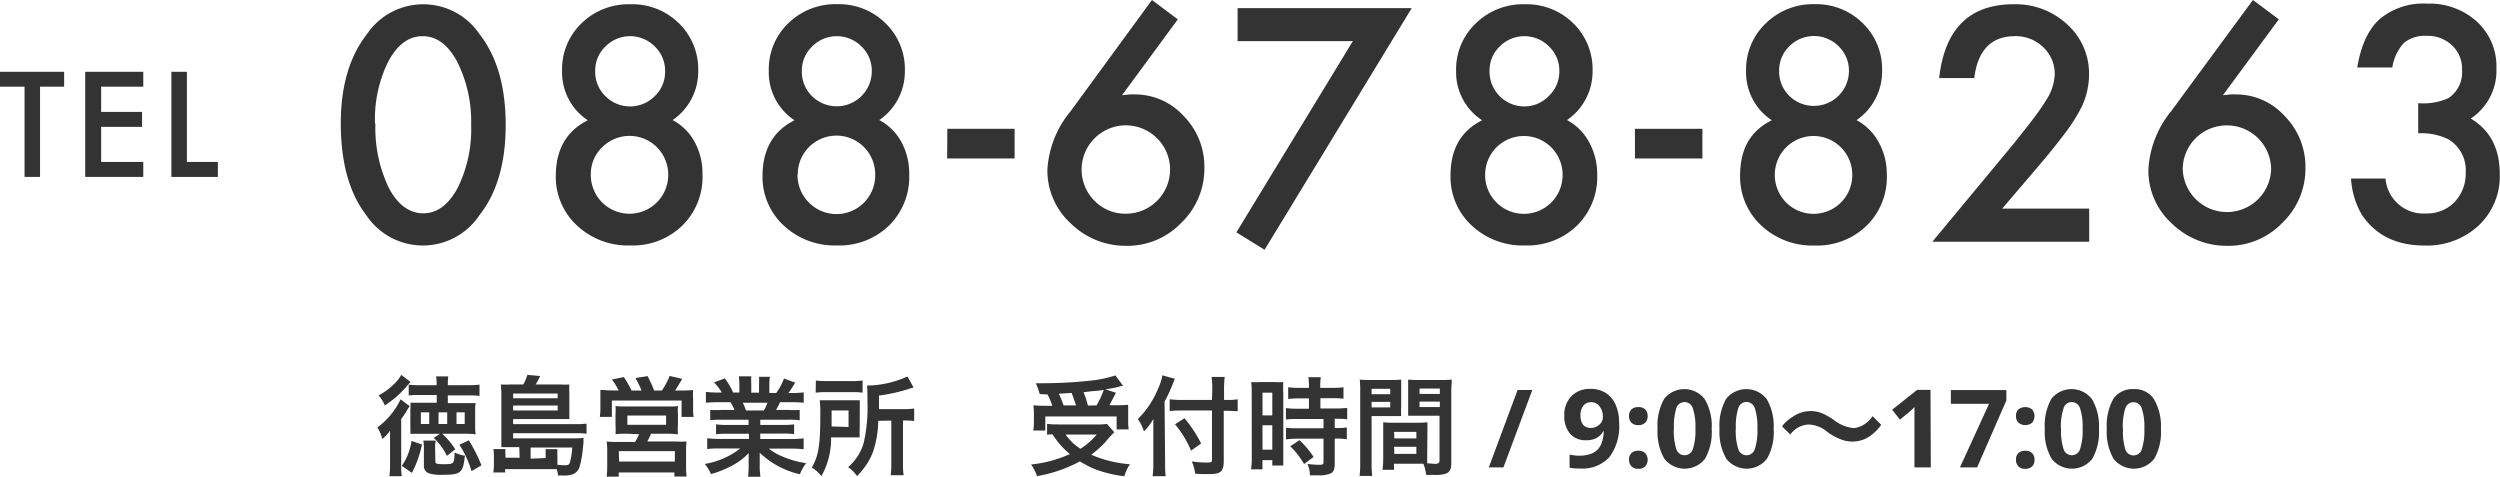 <svg xmlns="http://www.w3.org/2000/svg" viewBox="0 0 322.78 61.58"><defs><style>.cls-1{fill:#333;}</style></defs><title>inq_tell</title><g id="レイヤー_2" data-name="レイヤー 2"><g id="レイヤー_1-2" data-name="レイヤー 1"><path class="cls-1" d="M50.36,57.18c0-.59,0-.64,0-1.58a4.87,4.87,0,0,1-1,1.08,4.88,4.88,0,0,0-.64-1.49A9.37,9.37,0,0,0,51,52.81a7.19,7.19,0,0,0,.71-1.26l1.19.89a5.08,5.08,0,0,0-.39.61,10.87,10.87,0,0,1-.71,1.05v5.71a11,11,0,0,0,.07,1.67H50.28a11.64,11.64,0,0,0,.08-1.54ZM53,49.3c-.11.14-.11.14-.41.48a13,13,0,0,1-2.91,2.57,4.39,4.39,0,0,0-.8-1.3,8.31,8.31,0,0,0,2-1.47,4.42,4.42,0,0,0,.92-1.18ZM51.87,60.15a7.34,7.34,0,0,0,1.26-3.23l1.35.47a13.65,13.65,0,0,1-1.3,3.66ZM57.1,56A10.91,10.91,0,0,1,58.78,58l-1.08.86A7.7,7.7,0,0,0,56,56.54l.8-.53H54.16c-.4,0-.69,0-1.18,0a7.71,7.71,0,0,0,0-.9V52.88A8,8,0,0,0,53,52c.46,0,.73,0,1.13,0h2.26v-1H54.11a10.81,10.81,0,0,0-1.34.06V49.66a10.22,10.22,0,0,0,1.47.07h2.13v-.26a4.3,4.3,0,0,0-.07-.87h1.58a5.06,5.06,0,0,0-.06.87v.26h2.61a11.37,11.37,0,0,0,1.48-.07v1.46a8.66,8.66,0,0,0-1.34-.07H57.82v1h2.36c.46,0,.88,0,1.23,0a6.46,6.46,0,0,0-.06,1.11V55a6.28,6.28,0,0,0,.06,1.08A10.91,10.91,0,0,0,60.19,56Zm-2.76-1.26h1.08v-1.5H54.34Zm1.87,4.83c0,.3.17.36,1,.36,1.4,0,1.44,0,1.48-1.51a5.17,5.17,0,0,0,1.33.42c-.22,2.21-.52,2.46-2.83,2.46a5.4,5.4,0,0,1-1.79-.18,1,1,0,0,1-.67-1.05V58a6.81,6.81,0,0,0-.07-1.11h1.59a5.74,5.74,0,0,0-.07,1Zm.41-4.83h1.12v-1.5H56.62Zm2.32,0H60v-1.5H58.94Zm1.94,6.09a12.91,12.91,0,0,0-1.57-3.41l1.22-.57a19.44,19.44,0,0,1,1.63,3.23Z"/><path class="cls-1" d="M67.05,57.73h-1.2c-.52,0-.76,0-1.12,0,0-.42,0-.8,0-1.45V50.9a11.79,11.79,0,0,0-.07-1.26,10.1,10.1,0,0,0,1.21,0h1.69a5.65,5.65,0,0,0,.53-1.24l1.65.15a9.93,9.93,0,0,1-.58,1.09h3.15a9.62,9.62,0,0,0,1.2,0,8.22,8.22,0,0,0,0,1.07V53c0,.44,0,.76,0,1.11-.39,0-.74,0-1.18,0H66.25v.65h8.16a9.05,9.05,0,0,0,1.32-.07V56a9.12,9.12,0,0,0-1.34-.07H66.25v.66h8.09a7,7,0,0,0,1-.06c0,.13,0,.14,0,.28s0,.1,0,.18,0,.14-.08.86a13,13,0,0,1-.45,2.5,1.56,1.56,0,0,1-.8.87,3.68,3.68,0,0,1-1.33.17l-.63,0a3.64,3.64,0,0,0-.17-.82l-.79,0H65.22V61H63.69a6.59,6.59,0,0,0,.08-1.16v-1a4.61,4.61,0,0,0-.07-.86h1.56a3.72,3.72,0,0,0,0,.69v.43h1.83ZM72,51.42v-.61H66.25v.61ZM66.25,53H72v-.64H66.25Zm4.2,6.14v-.45c0-.26,0-.47,0-.7h1.52a6.49,6.49,0,0,0,0,.86V60a7.08,7.08,0,0,0,1,.07c.4,0,.54-.09.63-.43a9.32,9.32,0,0,0,.28-1.86H68.51v1.44Z"/><path class="cls-1" d="M79.87,50.41A7.24,7.24,0,0,0,79,49l1.54-.32a13.19,13.19,0,0,1,1,1.74h1.29a12.47,12.47,0,0,0-.79-1.61l1.57-.25a18.32,18.32,0,0,1,.85,1.86h1a9.91,9.91,0,0,0,1-1.88l1.62.37c-.24.43-.66,1.12-.92,1.51H88a14.33,14.33,0,0,0,1.49-.06,11.09,11.09,0,0,0,0,1.25v1.12a7.44,7.44,0,0,0,.06,1.1H88V51.71H79v2.11H77.45a9.51,9.51,0,0,0,.07-1.09V51.62c0-.49,0-.81,0-1.27.46,0,.85.06,1.48.06ZM80.94,56a11.16,11.16,0,0,0-1.47.06,10.51,10.51,0,0,0,0-1.26V53.49a7.62,7.62,0,0,0,0-1.07,6.59,6.59,0,0,0,1.06.06h6a6.22,6.22,0,0,0,1-.06,7.55,7.55,0,0,0,0,1.11v1.29a9.42,9.42,0,0,0,0,1.26A12.3,12.3,0,0,0,86.05,56h-2a8.31,8.31,0,0,1-.48,1h3.73A10.64,10.64,0,0,0,88.64,57a10.71,10.71,0,0,0-.06,1.34v1.82a9.84,9.84,0,0,0,.07,1.37H87.07V61H79.89v.54H78.33a12.75,12.75,0,0,0,.07-1.38V58.29A9.3,9.3,0,0,0,78.33,57a11.05,11.05,0,0,0,1.31.06H82a6.3,6.3,0,0,0,.51-1Zm-1,3.59h7.19V58.25H79.89ZM81,54.85h5v-1.2H81Z"/><path class="cls-1" d="M93.15,54.19a9.93,9.93,0,0,0-1.45.07V52.93a13.74,13.74,0,0,0,1.45,0h1.69a10.66,10.66,0,0,0-.52-1H92.81a15.35,15.35,0,0,0-1.67.07v-1.4a13.29,13.29,0,0,0,1.6.08h.45a6.37,6.37,0,0,0-1-1.3l1.4-.53a9.91,9.91,0,0,1,1.07,1.83h.8v-1a8.07,8.07,0,0,0-.07-1.09H97a9,9,0,0,0,0,1V50.7h1V49.65a9.31,9.31,0,0,0,0-1H99.4a7.52,7.52,0,0,0-.07,1.09v1h.89a7.44,7.44,0,0,0,1-1.87l1.45.53c-.34.56-.56.91-.87,1.34h.39a12.46,12.46,0,0,0,1.58-.08V52a15,15,0,0,0-1.66-.07h-1.4c-.27.56-.33.68-.52,1h1.62a13.53,13.53,0,0,0,1.44,0v1.33a9.62,9.62,0,0,0-1.44-.07H98.16v.67h2.92a9.77,9.77,0,0,0,1.45-.07v1.26a9.85,9.85,0,0,0-1.45-.07H98.16v.7h3.9a11.66,11.66,0,0,0,1.7-.09V58c-.52-.05-1-.08-1.68-.08H99.26A7.35,7.35,0,0,0,101.17,59a12.07,12.07,0,0,0,2.91.8,5.62,5.62,0,0,0-.8,1.43,10.93,10.93,0,0,1-5.19-2.78c0,.54,0,.66,0,1v.68a8,8,0,0,0,.1,1.42H96.58a11.67,11.67,0,0,0,.08-1.43v-.67c0-.32,0-.38,0-.95a8,8,0,0,1-2,1.54,13.47,13.47,0,0,1-2.86,1.17A5.61,5.61,0,0,0,91,59.9a10.09,10.09,0,0,0,4.57-2H93c-.66,0-1.16,0-1.69.08v-1.4a12,12,0,0,0,1.68.09h3.71V56H93.87a9.41,9.41,0,0,0-1.42.07V54.79a9.26,9.26,0,0,0,1.42.07h2.78v-.67ZM98.63,53a8.34,8.34,0,0,0,.47-1H95.9a8.59,8.59,0,0,1,.42,1Z"/><path class="cls-1" d="M111,55.35a11,11,0,0,0,0,1.12l-1.38,0h-2.32a9.65,9.65,0,0,1-1.25,5,4.43,4.43,0,0,0-1.24-1.1c.87-1.49,1.1-2.91,1.1-6.69a16.49,16.49,0,0,0-.07-2c.47,0,.82,0,1.49,0h2.27c.64,0,1,0,1.41,0,0,.29,0,.71,0,1.26Zm-5.66-6.22a10,10,0,0,0,1.51.07h3a9.05,9.05,0,0,0,1.52-.07V50.7a8.72,8.72,0,0,0-1.45-.07h-3.18a9.33,9.33,0,0,0-1.43.07Zm4.22,6V53h-2.19v1c0,.53,0,.65,0,1.06Zm3.83-.8a13,13,0,0,1-.61,3.82,7.87,7.87,0,0,1-1.22,2.27,10,10,0,0,1-.9,1.05,4.57,4.57,0,0,0-1.16-1.16,6.4,6.4,0,0,0,2-3.09A19.87,19.87,0,0,0,112,52c0-1.32,0-1.75-.06-2.22a13,13,0,0,0,5.22-1.17l.8,1.43a4.24,4.24,0,0,0-.64.18,21.54,21.54,0,0,1-3.83.85v1.75h3.18a7.2,7.2,0,0,0,1.36-.08v1.62a8.6,8.6,0,0,0-1.23-.07h-.21v5.55a8.84,8.84,0,0,0,.08,1.51H115a10.67,10.67,0,0,0,.08-1.53V54.31Z"/><path class="cls-1" d="M143.87,55.81a14.11,14.11,0,0,0-1.23,1.36,15,15,0,0,1-1.75,1.54,15.37,15.37,0,0,0,5,1.23,5.53,5.53,0,0,0-.73,1.55,16.22,16.22,0,0,1-3.8-.92,13.28,13.28,0,0,1-1.93-1,17.86,17.86,0,0,1-5.53,1.9,6.84,6.84,0,0,0-.77-1.5,16.17,16.17,0,0,0,5-1.34,11.2,11.2,0,0,1-2.25-2.56l-.69.05V54.73a13.9,13.9,0,0,0,1.43.07h5.08a6.44,6.44,0,0,0,1.22-.07Zm-9.63-4.93a7.89,7.89,0,0,0-.51-1.4c.48,0,.86,0,1.11,0a57.63,57.63,0,0,0,6.34-.38,15,15,0,0,0,2.83-.63l1,1.36c-.22,0-.26,0-.6.12-.54.13-1,.21-1.69.32l1.36.44c-.63,1.22-.65,1.26-.86,1.61h.93a13.11,13.11,0,0,0,1.51-.06c0,.37,0,.67,0,1.18v1a6.54,6.54,0,0,0,.07,1h-1.56V53.77h-9.21v1.82h-1.55a7.3,7.3,0,0,0,.08-1.08v-1a10.61,10.61,0,0,0-.06-1.19,11.9,11.9,0,0,0,1.54.07h.89a9.13,9.13,0,0,0-.61-1.46Zm4.69,1.46c-.19-.59-.37-1.11-.58-1.61l-1.64.1a14.85,14.85,0,0,1,.61,1.51Zm-1.35,3.76a6.48,6.48,0,0,0,1.92,1.84,8.9,8.9,0,0,0,2.1-1.84Zm4-3.76a11.82,11.82,0,0,0,.93-2l-.61.09-1,.09-1,.12a11.21,11.21,0,0,1,.56,1.72Z"/><path class="cls-1" d="M150.43,59.8c0,.63,0,1.15.07,1.68h-1.68a13.27,13.27,0,0,0,.09-1.68V55.67c0-.69,0-1,0-1.57a7.18,7.18,0,0,1-1.21,1.6,6.41,6.41,0,0,0-.78-1.6,11.93,11.93,0,0,0,2.59-3.89,7.22,7.22,0,0,0,.57-1.75l1.61.45c-.1.21-.19.45-.33.81s-.56,1.34-1,2.13Zm6.09-9.39a12.63,12.63,0,0,0-.09-1.74h1.69a14.86,14.86,0,0,0-.08,1.74v1.23h.4a7.89,7.89,0,0,0,1.36-.09v1.54c-.38,0-.83-.05-1.32-.05H158v6.54c0,.72-.16,1.16-.48,1.37s-.69.26-1.72.26c-.51,0-.88,0-1.49-.05a5,5,0,0,0-.44-1.58,14.93,14.93,0,0,0,1.72.14c.78,0,.89,0,.89-.35V53h-3.8c-.58,0-1.19,0-1.66.08V51.55a11.68,11.68,0,0,0,1.59.09h3.87ZM152.93,54a16.4,16.4,0,0,1,2.15,3.26l-1.3.92a13.52,13.52,0,0,0-2.07-3.4Z"/><path class="cls-1" d="M161.61,50.74a13.42,13.42,0,0,0-.06-1.41,11.66,11.66,0,0,0,1.23,0h1.7a11.83,11.83,0,0,0,1.21,0,10.91,10.91,0,0,0,0,1.38v8c0,.74,0,1.05,0,1.4h-1.42v-.7H163V60.6h-1.47a12.06,12.06,0,0,0,.09-1.67Zm1.4,2.89h1.26V50.7H163Zm0,4.43h1.26V54.91H163Zm4.81-6.62a13,13,0,0,0-1.5.07V50a11.37,11.37,0,0,0,1.46.08H169v-.38a7,7,0,0,0-.08-1h1.61a7.9,7.9,0,0,0-.07,1v.38H172a11.37,11.37,0,0,0,1.46-.08v1.48a11.09,11.09,0,0,0-1.44-.07h-1.54v1.33h1.93a11.47,11.47,0,0,0,1.53-.08v1.48a10.09,10.09,0,0,0-1.38-.07h-.23v1.19h.18a8,8,0,0,0,1.38-.07v1.53a7.42,7.42,0,0,0-1.38-.09h-.18v3.17c0,.81-.14,1.15-.56,1.34a3.8,3.8,0,0,1-1.54.23l-1.1,0a3.5,3.5,0,0,0-.33-1.47,11.82,11.82,0,0,0,1.57.11c.43,0,.51-.07.51-.37v-3h-3.34a11.74,11.74,0,0,0-1.5.09V55.22a9.86,9.86,0,0,0,1.53.07h3.31V54.1h-3.31c-.59,0-1.11,0-1.54.07V52.69a11.82,11.82,0,0,0,1.55.08H169V51.44Zm.55,8.47a10.45,10.45,0,0,0-1.79-2.29l1.19-.79A11.16,11.16,0,0,1,169.6,59Z"/><path class="cls-1" d="M177.09,59.73a13.32,13.32,0,0,0,.08,1.72h-1.63a13.73,13.73,0,0,0,.08-1.73V50.57a13.15,13.15,0,0,0-.06-1.56,13.74,13.74,0,0,0,1.45.05h2.47a12.65,12.65,0,0,0,1.43-.05c0,.44,0,.75,0,1.3v2.14a12.71,12.71,0,0,0,0,1.27c-.36,0-.8,0-1.29,0h-2.53Zm0-8.83h2.41v-.7h-2.41Zm0,1.7h2.41v-.71h-2.41Zm7.18,6c0,.54,0,.86,0,1.22.31,0,.82.07,1.07.07s.52-.1.52-.38V53.68h-2.76c-.49,0-.94,0-1.29,0,0-.4,0-.67,0-1.27V50.31c0-.48,0-.87,0-1.3a12.76,12.76,0,0,0,1.43.05H186a13.3,13.3,0,0,0,1.44-.05c0,.5-.06.85-.06,1.55v9.17c0,.84-.17,1.2-.67,1.41a4.13,4.13,0,0,1-1.58.17c-.2,0-.25,0-1,0a5.16,5.16,0,0,0-.36-1.44l-.79,0h-3v.79h-1.49a9.17,9.17,0,0,0,.1-1.4V55.78c0-.49,0-.88,0-1.26a11.71,11.71,0,0,0,1.3.06H183a11.46,11.46,0,0,0,1.3-.06c0,.37,0,.72,0,1.26Zm-4.25-2h2.85v-.84H180Zm0,2h2.85v-.91H180Zm3.26-7.74h2.62v-.7h-2.62Zm0,1.7h2.62v-.71h-2.62Z"/><path class="cls-1" d="M197.84,50.35l-3.73,10h-1.89l3.72-10Z"/><path class="cls-1" d="M209.05,54.62A6.65,6.65,0,0,1,207.81,59,4.7,4.7,0,0,1,204,60.49a7.43,7.43,0,0,1-1.35-.1v-1.7a4.78,4.78,0,0,0,1.21.14,4.2,4.2,0,0,0,1.74-.31,2.24,2.24,0,0,0,1.05-1,4.28,4.28,0,0,0,.41-1.84H207a2.26,2.26,0,0,1-.92.9,2.79,2.79,0,0,1-1.3.26,2.6,2.6,0,0,1-2.05-.83,3.38,3.38,0,0,1-.76-2.33,3.47,3.47,0,0,1,.92-2.54,3.31,3.31,0,0,1,2.48-.93,3.54,3.54,0,0,1,1.94.52,3.36,3.36,0,0,1,1.28,1.51A5.76,5.76,0,0,1,209.05,54.62Zm-3.62-2.69a1.24,1.24,0,0,0-1,.45,2,2,0,0,0-.37,1.3,1.85,1.85,0,0,0,.33,1.15,1.24,1.24,0,0,0,1,.42,1.56,1.56,0,0,0,1.1-.42,1.26,1.26,0,0,0,.46-1,2.18,2.18,0,0,0-.43-1.37A1.31,1.31,0,0,0,205.43,51.93Z"/><path class="cls-1" d="M210.33,53.72a1.14,1.14,0,0,1,.31-.86,1.24,1.24,0,0,1,.9-.3,1.22,1.22,0,0,1,.88.3,1.17,1.17,0,0,1,.31.86,1.14,1.14,0,0,1-.32.86,1.17,1.17,0,0,1-.87.31,1.23,1.23,0,0,1-.89-.3A1.15,1.15,0,0,1,210.33,53.72Zm0,5.65a1.15,1.15,0,0,1,.31-.87,1.24,1.24,0,0,1,.9-.3,1.18,1.18,0,0,1,.88.31,1.32,1.32,0,0,1,0,1.71,1.21,1.21,0,0,1-.87.31,1.19,1.19,0,0,1-.89-.31A1.12,1.12,0,0,1,210.33,59.37Z"/><path class="cls-1" d="M221,55.35a7,7,0,0,1-.86,3.88,3.33,3.33,0,0,1-5.25,0,6.94,6.94,0,0,1-.88-3.84,7,7,0,0,1,.86-3.9,3.32,3.32,0,0,1,5.24.06A6.79,6.79,0,0,1,221,55.35Zm-4.89,0a7.8,7.8,0,0,0,.32,2.63,1.11,1.11,0,0,0,1.07.8,1.12,1.12,0,0,0,1.07-.81,7.51,7.51,0,0,0,.33-2.62,7.47,7.47,0,0,0-.34-2.64,1.11,1.11,0,0,0-2.13,0A7.83,7.83,0,0,0,216.13,55.35Z"/><path class="cls-1" d="M229,55.35a6.9,6.9,0,0,1-.86,3.88,3.33,3.33,0,0,1-5.25,0,6.94,6.94,0,0,1-.88-3.84,7,7,0,0,1,.86-3.9,3.33,3.33,0,0,1,5.25.06A6.88,6.88,0,0,1,229,55.35Zm-4.89,0a7.8,7.8,0,0,0,.32,2.63,1.11,1.11,0,0,0,1.07.8,1.12,1.12,0,0,0,1.07-.81,7.51,7.51,0,0,0,.33-2.62,7.52,7.52,0,0,0-.33-2.64,1.13,1.13,0,0,0-1.07-.81,1.11,1.11,0,0,0-1.07.81A7.83,7.83,0,0,0,224.12,55.35Z"/><path class="cls-1" d="M230.08,55.05a4.75,4.75,0,0,1,1.39-1.24,4,4,0,0,1,4.1-.31,9.91,9.91,0,0,1,1.27.77,4.74,4.74,0,0,0,2.48,1,2.68,2.68,0,0,0,1-.27,3.66,3.66,0,0,0,1.45-1.27l1.12,1.12a5.92,5.92,0,0,1-1.33,1.36,3.93,3.93,0,0,1-2.42.8,3.87,3.87,0,0,1-1.23-.2,6.89,6.89,0,0,1-1.92-1,4,4,0,0,0-2.41-1,3.08,3.08,0,0,0-2.43,1.29Z"/><path class="cls-1" d="M249.29,60.35h-2.11V54.56l0-1,0-1c-.36.35-.6.58-.74.69l-1.14.93-1-1.28,3.22-2.56h1.73Z"/><path class="cls-1" d="M253.05,60.35l3.76-8.21h-4.93V50.36h7.17v1.33l-3.78,8.66Z"/><path class="cls-1" d="M260.29,53.72a1.1,1.1,0,0,1,.31-.86,1.46,1.46,0,0,1,1.77,0,1.35,1.35,0,0,1,0,1.72,1.42,1.42,0,0,1-1.76,0A1.15,1.15,0,0,1,260.29,53.72Zm0,5.65a1.11,1.11,0,0,1,.31-.87,1.21,1.21,0,0,1,.89-.3,1.17,1.17,0,0,1,.88.31,1.12,1.12,0,0,1,.31.86,1.14,1.14,0,0,1-.31.85,1.22,1.22,0,0,1-.88.31,1.17,1.17,0,0,1-.88-.31A1.12,1.12,0,0,1,260.29,59.37Z"/><path class="cls-1" d="M271,55.35a7,7,0,0,1-.86,3.88,3.33,3.33,0,0,1-5.25,0,6.86,6.86,0,0,1-.88-3.84,7.05,7.05,0,0,1,.85-3.9,3.33,3.33,0,0,1,5.25.06A6.88,6.88,0,0,1,271,55.35Zm-4.89,0a7.55,7.55,0,0,0,.32,2.63,1.11,1.11,0,0,0,2.13,0,7.51,7.51,0,0,0,.33-2.62,7.52,7.52,0,0,0-.33-2.64,1.12,1.12,0,0,0-1.06-.81,1.1,1.1,0,0,0-1.07.81A7.57,7.57,0,0,0,266.09,55.35Z"/><path class="cls-1" d="M279,55.35a7,7,0,0,1-.86,3.88,3.33,3.33,0,0,1-5.25,0,6.86,6.86,0,0,1-.88-3.84,7.14,7.14,0,0,1,.85-3.9,3,3,0,0,1,2.64-1.25,2.93,2.93,0,0,1,2.61,1.31A6.88,6.88,0,0,1,279,55.35Zm-4.89,0A7.55,7.55,0,0,0,274.4,58a1.11,1.11,0,0,0,1.07.8,1.12,1.12,0,0,0,1.07-.81,7.81,7.81,0,0,0,.32-2.62,7.52,7.52,0,0,0-.33-2.64,1.11,1.11,0,0,0-2.13,0A7.83,7.83,0,0,0,274.08,55.35Z"/><path class="cls-1" d="M5.17,11.19V22.84h-2V11.19H0V9.27H8.28v1.92Z"/><path class="cls-1" d="M18.5,11.19H13.06v3.26h5.28v1.93H13.06v4.53H18.5v1.93H11V9.27H18.5Z"/><path class="cls-1" d="M24.13,9.27V20.91h4v1.93h-6V9.27Z"/><path class="cls-1" d="M44,15.94q0-7.21,3.36-11.51a8.78,8.78,0,0,1,14.57,0q3.36,4.31,3.36,11.7T61.88,27.81a8.77,8.77,0,0,1-14.57,0Q44,23.52,44,15.94Zm4.47,0a17.89,17.89,0,0,0,1.74,8.34q1.74,3.25,4.43,3.26c1.79,0,3.26-1.09,4.44-3.26a17.07,17.07,0,0,0,1.75-8.19A17.17,17.17,0,0,0,59,7.91c-1.18-2.16-2.65-3.24-4.44-3.24s-3.24,1.08-4.41,3.24A16.68,16.68,0,0,0,48.42,16Z"/><path class="cls-1" d="M75.89,15.53a7.43,7.43,0,0,1-3.32-6.39A8.21,8.21,0,0,1,75.09,3,8.7,8.7,0,0,1,81.4.55,8.56,8.56,0,0,1,87.65,3a8.27,8.27,0,0,1,2.5,6.15,7.59,7.59,0,0,1-3.3,6.35,7,7,0,0,1,2.85,2.85,8.5,8.5,0,0,1,1,4.22,8.78,8.78,0,0,1-2.61,6.56,9.18,9.18,0,0,1-6.7,2.56,9.61,9.61,0,0,1-6.9-2.58,8.54,8.54,0,0,1-2.73-6.48Q71.81,17.56,75.89,15.53Zm.39,7a5,5,0,0,0,1.45,3.59,5,5,0,0,0,7.09,0,5.06,5.06,0,0,0,0-7.11,5,5,0,0,0-7.07,0A4.78,4.78,0,0,0,76.28,22.48Zm.57-13.36a4.36,4.36,0,0,0,1.31,3.24,4.49,4.49,0,0,0,6.38,0,4.31,4.31,0,0,0,1.33-3.18A4.31,4.31,0,0,0,84.54,6a4.48,4.48,0,0,0-6.37,0A4.27,4.27,0,0,0,76.85,9.12Z"/><path class="cls-1" d="M102.58,15.53a7.41,7.41,0,0,1-3.32-6.39A8.21,8.21,0,0,1,101.78,3a8.69,8.69,0,0,1,6.3-2.46A8.54,8.54,0,0,1,114.33,3a8.23,8.23,0,0,1,2.5,6.15,7.59,7.59,0,0,1-3.3,6.35,7,7,0,0,1,2.86,2.85,8.5,8.5,0,0,1,1,4.22,8.75,8.75,0,0,1-2.62,6.56,9.15,9.15,0,0,1-6.7,2.56,9.61,9.61,0,0,1-6.89-2.58,8.54,8.54,0,0,1-2.73-6.48Q98.5,17.56,102.58,15.53Zm.39,7a5,5,0,0,0,1.44,3.59A5,5,0,0,0,113,22.54a5,5,0,0,0-10-.06Zm.56-13.36a4.4,4.4,0,0,0,1.31,3.24,4.53,4.53,0,0,0,7.72-3.18A4.34,4.34,0,0,0,111.23,6a4.48,4.48,0,0,0-6.37,0A4.28,4.28,0,0,0,103.53,9.12Z"/><path class="cls-1" d="M122.31,16.63H131v3.83h-8.71Z"/><path class="cls-1" d="M148.73,0l3.34,2.5-7.21,9.8,1-.11a6.14,6.14,0,0,1,.65,0A8.5,8.5,0,0,1,152.85,15a9.32,9.32,0,0,1,2.65,6.68,9.7,9.7,0,0,1-3,7.11,9.64,9.64,0,0,1-7.09,2.95,10.13,10.13,0,0,1-7.18-2.91,9.25,9.25,0,0,1-3-6.9,12.94,12.94,0,0,1,3-7.57Zm2.34,21.93a5.71,5.71,0,1,0-9.75,4,5.52,5.52,0,0,0,4.07,1.66,5.7,5.7,0,0,0,5.68-5.63Z"/><path class="cls-1" d="M174.67,5.31H159.79V1.05h22.48l-19,31.2L159.63,30Z"/><path class="cls-1" d="M191.36,15.53A7.41,7.41,0,0,1,188,9.14,8.21,8.21,0,0,1,190.56,3,8.7,8.7,0,0,1,196.87.55,8.56,8.56,0,0,1,203.12,3a8.27,8.27,0,0,1,2.5,6.15,7.59,7.59,0,0,1-3.3,6.35,7,7,0,0,1,2.85,2.85,8.5,8.5,0,0,1,1.05,4.22,8.75,8.75,0,0,1-2.62,6.56,9.14,9.14,0,0,1-6.69,2.56,9.61,9.61,0,0,1-6.9-2.58,8.54,8.54,0,0,1-2.73-6.48Q187.28,17.56,191.36,15.53Zm.39,7a5,5,0,0,0,1.44,3.59,5,5,0,0,0,8.56-3.53,5,5,0,0,0-10-.06Zm.57-13.36a4.49,4.49,0,0,0,4.51,4.57A4.34,4.34,0,0,0,200,12.36a4.31,4.31,0,0,0,1.33-3.18A4.31,4.31,0,0,0,200,6a4.48,4.48,0,0,0-6.37,0A4.27,4.27,0,0,0,192.32,9.12Z"/><path class="cls-1" d="M211.09,16.63h8.71v3.83h-8.71Z"/><path class="cls-1" d="M228.76,15.53a7.41,7.41,0,0,1-3.32-6.39A8.21,8.21,0,0,1,228,3a8.69,8.69,0,0,1,6.3-2.46A8.54,8.54,0,0,1,240.51,3,8.23,8.23,0,0,1,243,9.16a7.59,7.59,0,0,1-3.3,6.35,7,7,0,0,1,2.86,2.85,8.5,8.5,0,0,1,1.05,4.22A8.75,8.75,0,0,1,241,29.14a9.16,9.16,0,0,1-6.7,2.56,9.61,9.61,0,0,1-6.89-2.58,8.55,8.55,0,0,1-2.74-6.48C224.67,19.25,226,16.88,228.76,15.53Zm.39,7a5,5,0,0,0,1.44,3.59,5,5,0,0,0,8.56-3.53,5,5,0,0,0-10-.06Zm.56-13.36A4.4,4.4,0,0,0,231,12.36a4.53,4.53,0,0,0,7.72-3.18A4.34,4.34,0,0,0,237.41,6,4.48,4.48,0,0,0,231,6,4.28,4.28,0,0,0,229.71,9.12Z"/><path class="cls-1" d="M258.51,26.93h11.23v4.28H249.49L260,18.54c1-1.27,1.89-2.36,2.58-3.29a25.8,25.8,0,0,0,1.6-2.32,6.52,6.52,0,0,0,1.11-3.3,4.71,4.71,0,0,0-1.49-3.54,5.09,5.09,0,0,0-3.67-1.42c-3,0-4.79,1.8-5.23,5.41h-4.53Q251.43.54,260,.55a9.74,9.74,0,0,1,6.91,2.61,8.5,8.5,0,0,1,2.81,6.49,9.74,9.74,0,0,1-1.31,4.82,23.14,23.14,0,0,1-1.94,2.92q-1.28,1.7-3.23,4Z"/><path class="cls-1" d="M290.88,0l3.34,2.5L287,12.3l1-.11a6,6,0,0,1,.65,0A8.48,8.48,0,0,1,295,15a9.33,9.33,0,0,1,2.66,6.68,9.7,9.7,0,0,1-3,7.11,9.66,9.66,0,0,1-7.09,2.95,10.17,10.17,0,0,1-7.19-2.91,9.24,9.24,0,0,1-3-6.9,13,13,0,0,1,2.94-7.57Zm2.35,21.93a5.7,5.7,0,0,0-5.71-5.74,5.67,5.67,0,0,0-5.7,5.69,5.71,5.71,0,0,0,11.41.05Z"/><path class="cls-1" d="M312.22,17.21V13.32a7.91,7.91,0,0,0,3.88-.64A4,4,0,0,0,317.88,9a4.11,4.11,0,0,0-1.29-3.14,4.52,4.52,0,0,0-3.3-1.23,4.24,4.24,0,0,0-2.93.92,6.05,6.05,0,0,0-1.48,3.16h-4.53q.7-4.26,2.89-6.24a8.77,8.77,0,0,1,6.11-2,9.1,9.1,0,0,1,6.47,2.34,7.85,7.85,0,0,1,2.5,6A7.42,7.42,0,0,1,319,15.31q3.75,2.21,3.75,7.17a8.72,8.72,0,0,1-2.73,6.64,9.8,9.8,0,0,1-7,2.58q-5.44,0-8.09-4a10.32,10.32,0,0,1-1.38-4.65H308a4.91,4.91,0,0,0,5.25,4.51,4.94,4.94,0,0,0,3.66-1.47,5.27,5.27,0,0,0,1.44-3.8A4.63,4.63,0,0,0,316.14,18,7.93,7.93,0,0,0,312.22,17.21Z"/></g></g></svg>